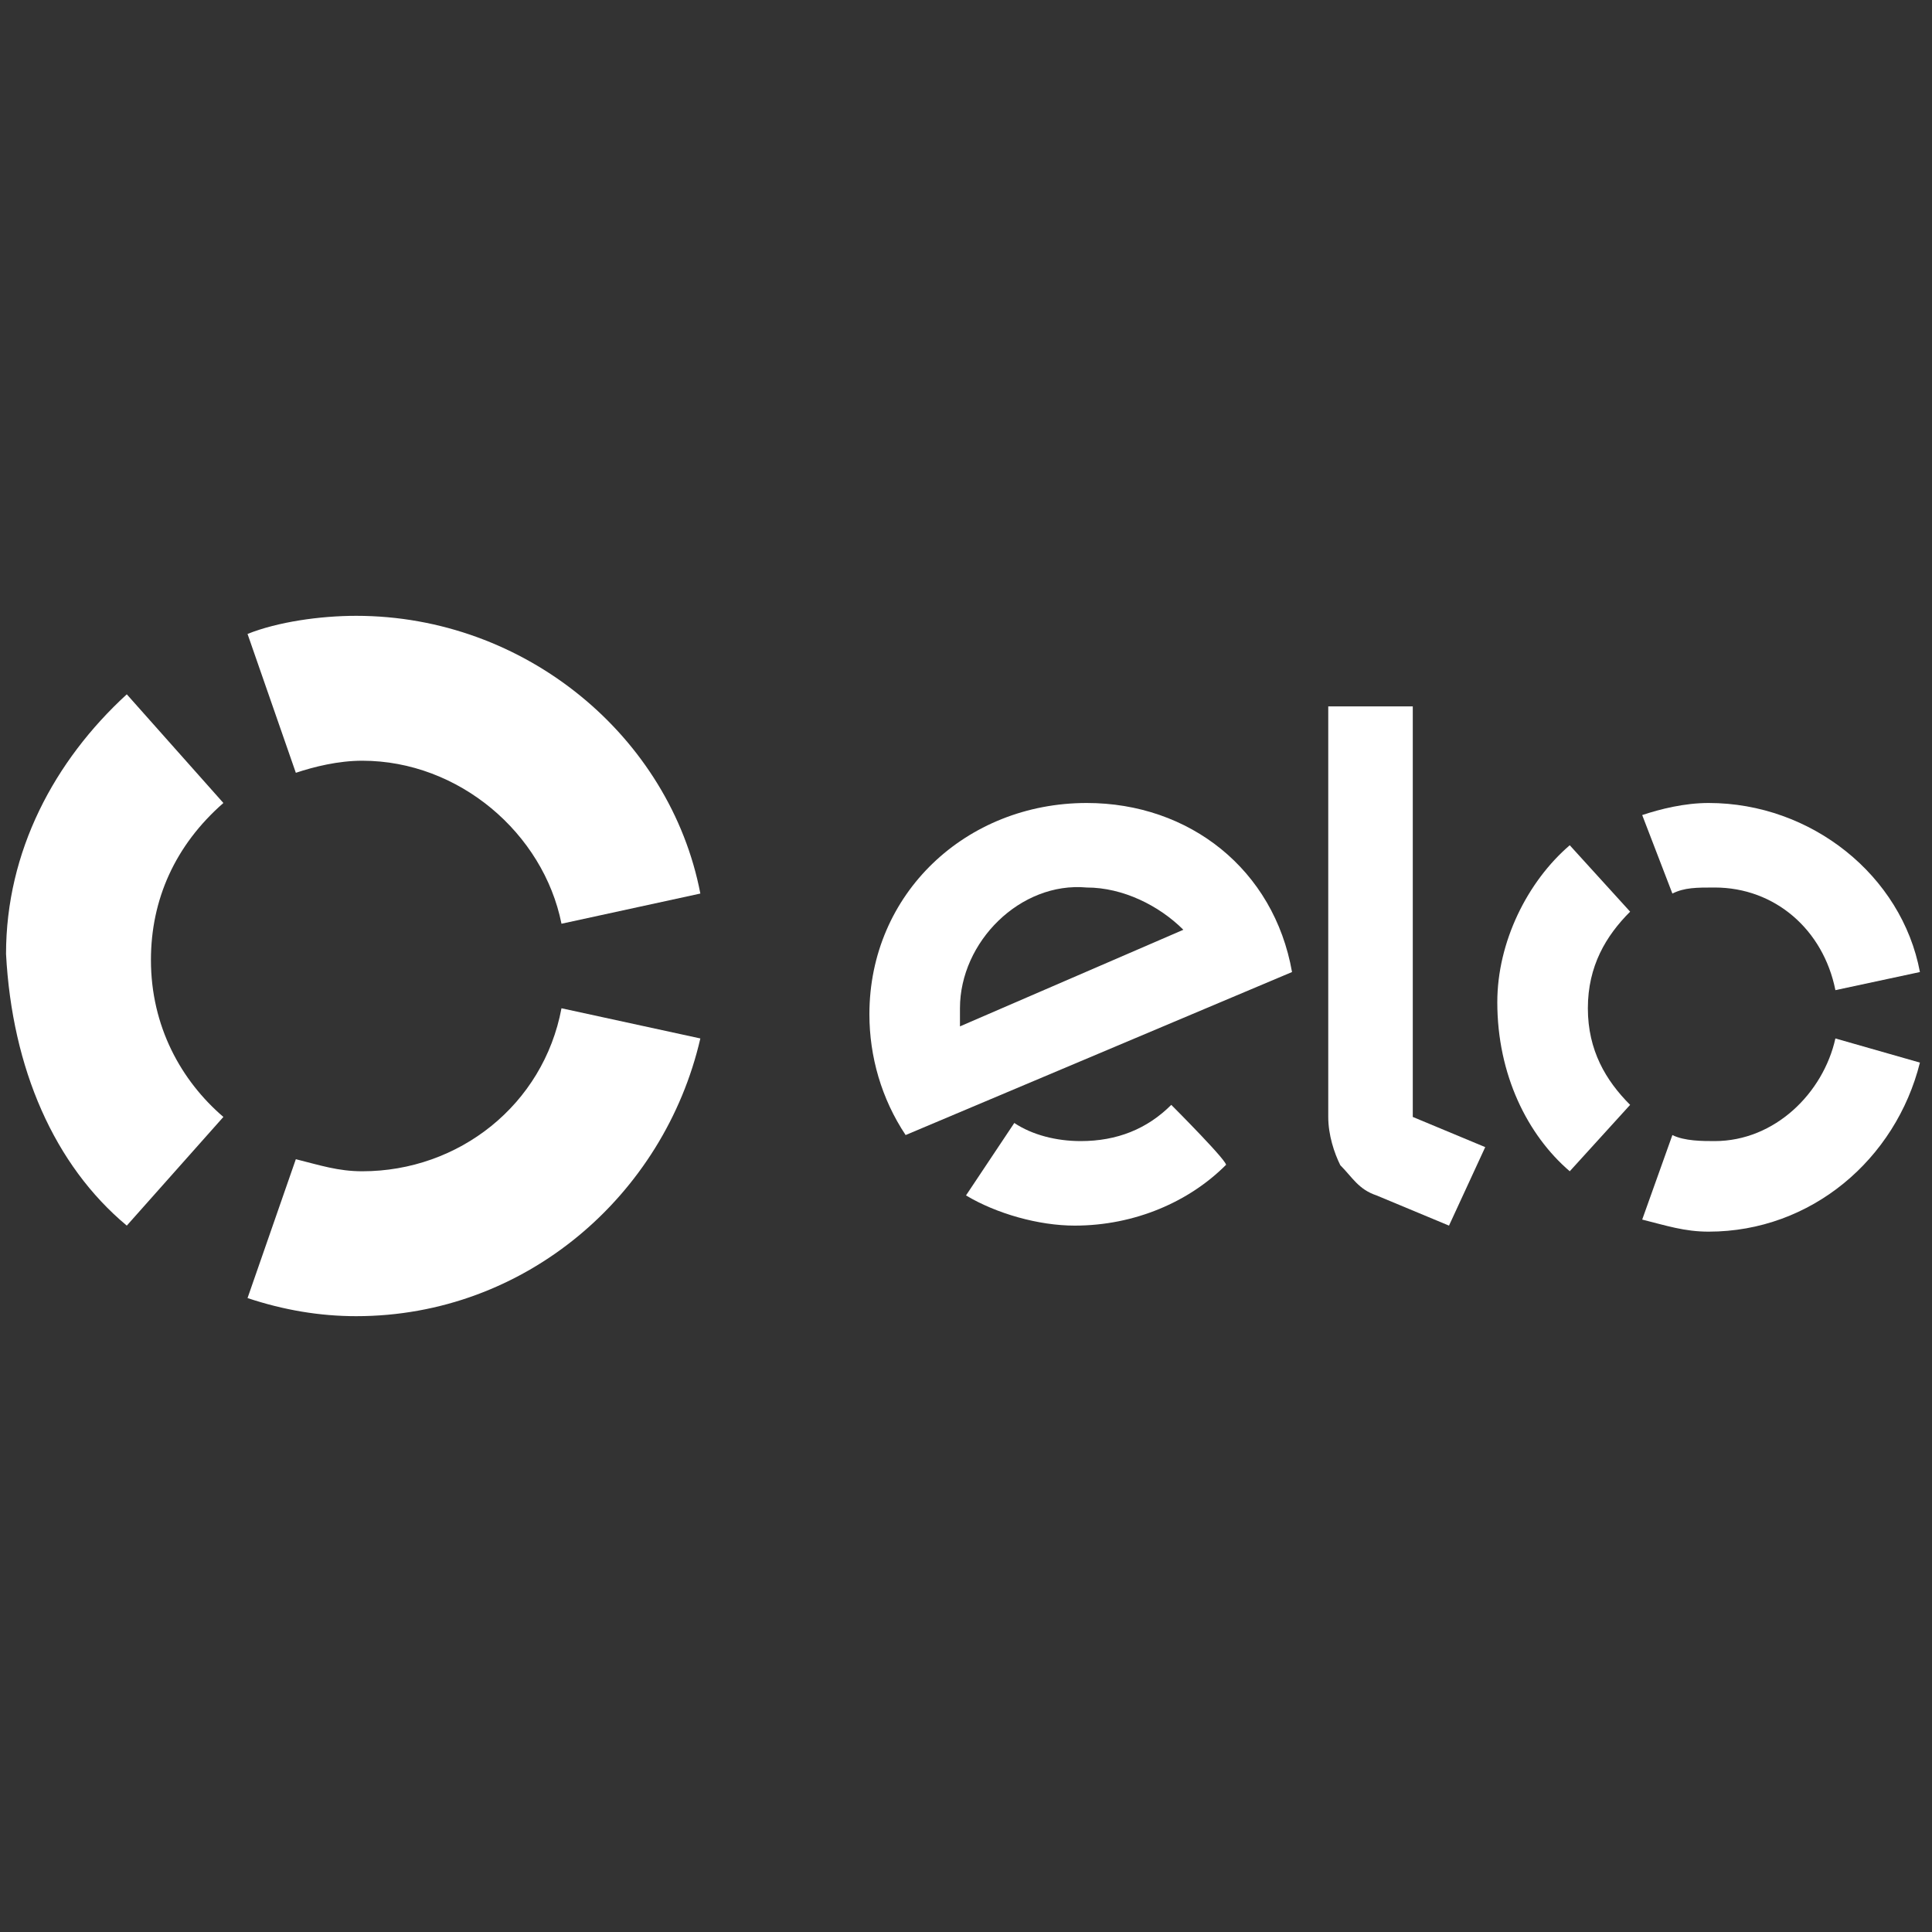 <?xml version="1.0" encoding="utf-8"?>
<!-- Generator: Adobe Illustrator 19.0.0, SVG Export Plug-In . SVG Version: 6.00 Build 0)  -->
<svg version="1.1" id="Layer_1" xmlns="http://www.w3.org/2000/svg" xmlns:xlink="http://www.w3.org/1999/xlink" x="0px" y="0px"
	 viewBox="-281 404.9 32 32" style="enable-background:new -281 404.9 32 32;" xml:space="preserve">
<rect x="-281" y="404.9" width="32" height="32" fill="#333333" stroke="none"/>
<style type="text/css">
	.st0{fill:#FFFFFF;}
</style>
<path class="st0" d="M-276.1,417.7c0.3-0.1,0.7-0.2,1.1-0.2c1.6,0,3,1.2,3.3,2.7l2.3-0.5c-0.5-2.6-2.9-4.6-5.7-4.6
	c-0.6,0-1.3,0.1-1.8,0.3C-276.9,415.4-276.1,417.7-276.1,417.7z"/>
<path class="st0" d="M-278.9,425.2l1.6-1.8c-0.7-0.6-1.2-1.5-1.2-2.6c0-1,0.4-1.9,1.2-2.6l-1.6-1.8c-1.2,1.1-2,2.6-2,4.3
	C-280.8,422.6-280.1,424.2-278.9,425.2L-278.9,425.2z"/>
<path class="st0" d="M-271.7,421.6c-0.3,1.6-1.7,2.7-3.3,2.7c-0.4,0-0.7-0.1-1.1-0.2l-0.8,2.3c0.6,0.2,1.2,0.3,1.8,0.3
	c2.8,0,5.1-2,5.7-4.6L-271.7,421.6L-271.7,421.6z"/>
<path class="st0" d="M-261.6,423.2c-0.4,0.4-0.9,0.6-1.5,0.6c-0.4,0-0.8-0.1-1.1-0.3l-0.8,1.2c0.5,0.3,1.2,0.5,1.8,0.5
	c1,0,1.9-0.4,2.5-1C-260.6,424.2-261.6,423.2-261.6,423.2z"/>
<path class="st0" d="M-263,418.2c-2,0-3.6,1.5-3.6,3.5c0,0.7,0.2,1.4,0.6,2l6.4-2.7C-259.9,419.3-261.3,418.2-263,418.2L-263,418.2z
	 M-265.1,421.9c0-0.1,0-0.2,0-0.3c0-1.1,1-2.1,2.1-2c0.6,0,1.2,0.3,1.6,0.7L-265.1,421.9L-265.1,421.9z"/>
<path class="st0" d="M-257.6,416.6v6.8l1.2,0.5l-0.6,1.3l-1.2-0.5c-0.3-0.1-0.4-0.3-0.6-0.5c-0.1-0.2-0.2-0.5-0.2-0.8v-6.8
	L-257.6,416.6L-257.6,416.6z"/>
<path class="st0" d="M-253.3,419.7c0.2-0.1,0.4-0.1,0.7-0.1c1,0,1.8,0.7,2,1.7l1.4-0.3c-0.3-1.6-1.8-2.8-3.5-2.8
	c-0.4,0-0.8,0.1-1.1,0.2L-253.3,419.7L-253.3,419.7z"/>
<path class="st0" d="M-255,424.3l1-1.1c-0.4-0.4-0.7-0.9-0.7-1.6s0.3-1.2,0.7-1.6l-1-1.1c-0.7,0.6-1.2,1.6-1.2,2.6
	C-256.2,422.7-255.7,423.7-255,424.3z"/>
<path class="st0" d="M-250.6,422.1c-0.2,0.9-1,1.7-2,1.7c-0.2,0-0.5,0-0.7-0.1l-0.5,1.4c0.4,0.1,0.7,0.2,1.1,0.2
	c1.7,0,3.1-1.2,3.5-2.8L-250.6,422.1L-250.6,422.1z"/>
</svg>
